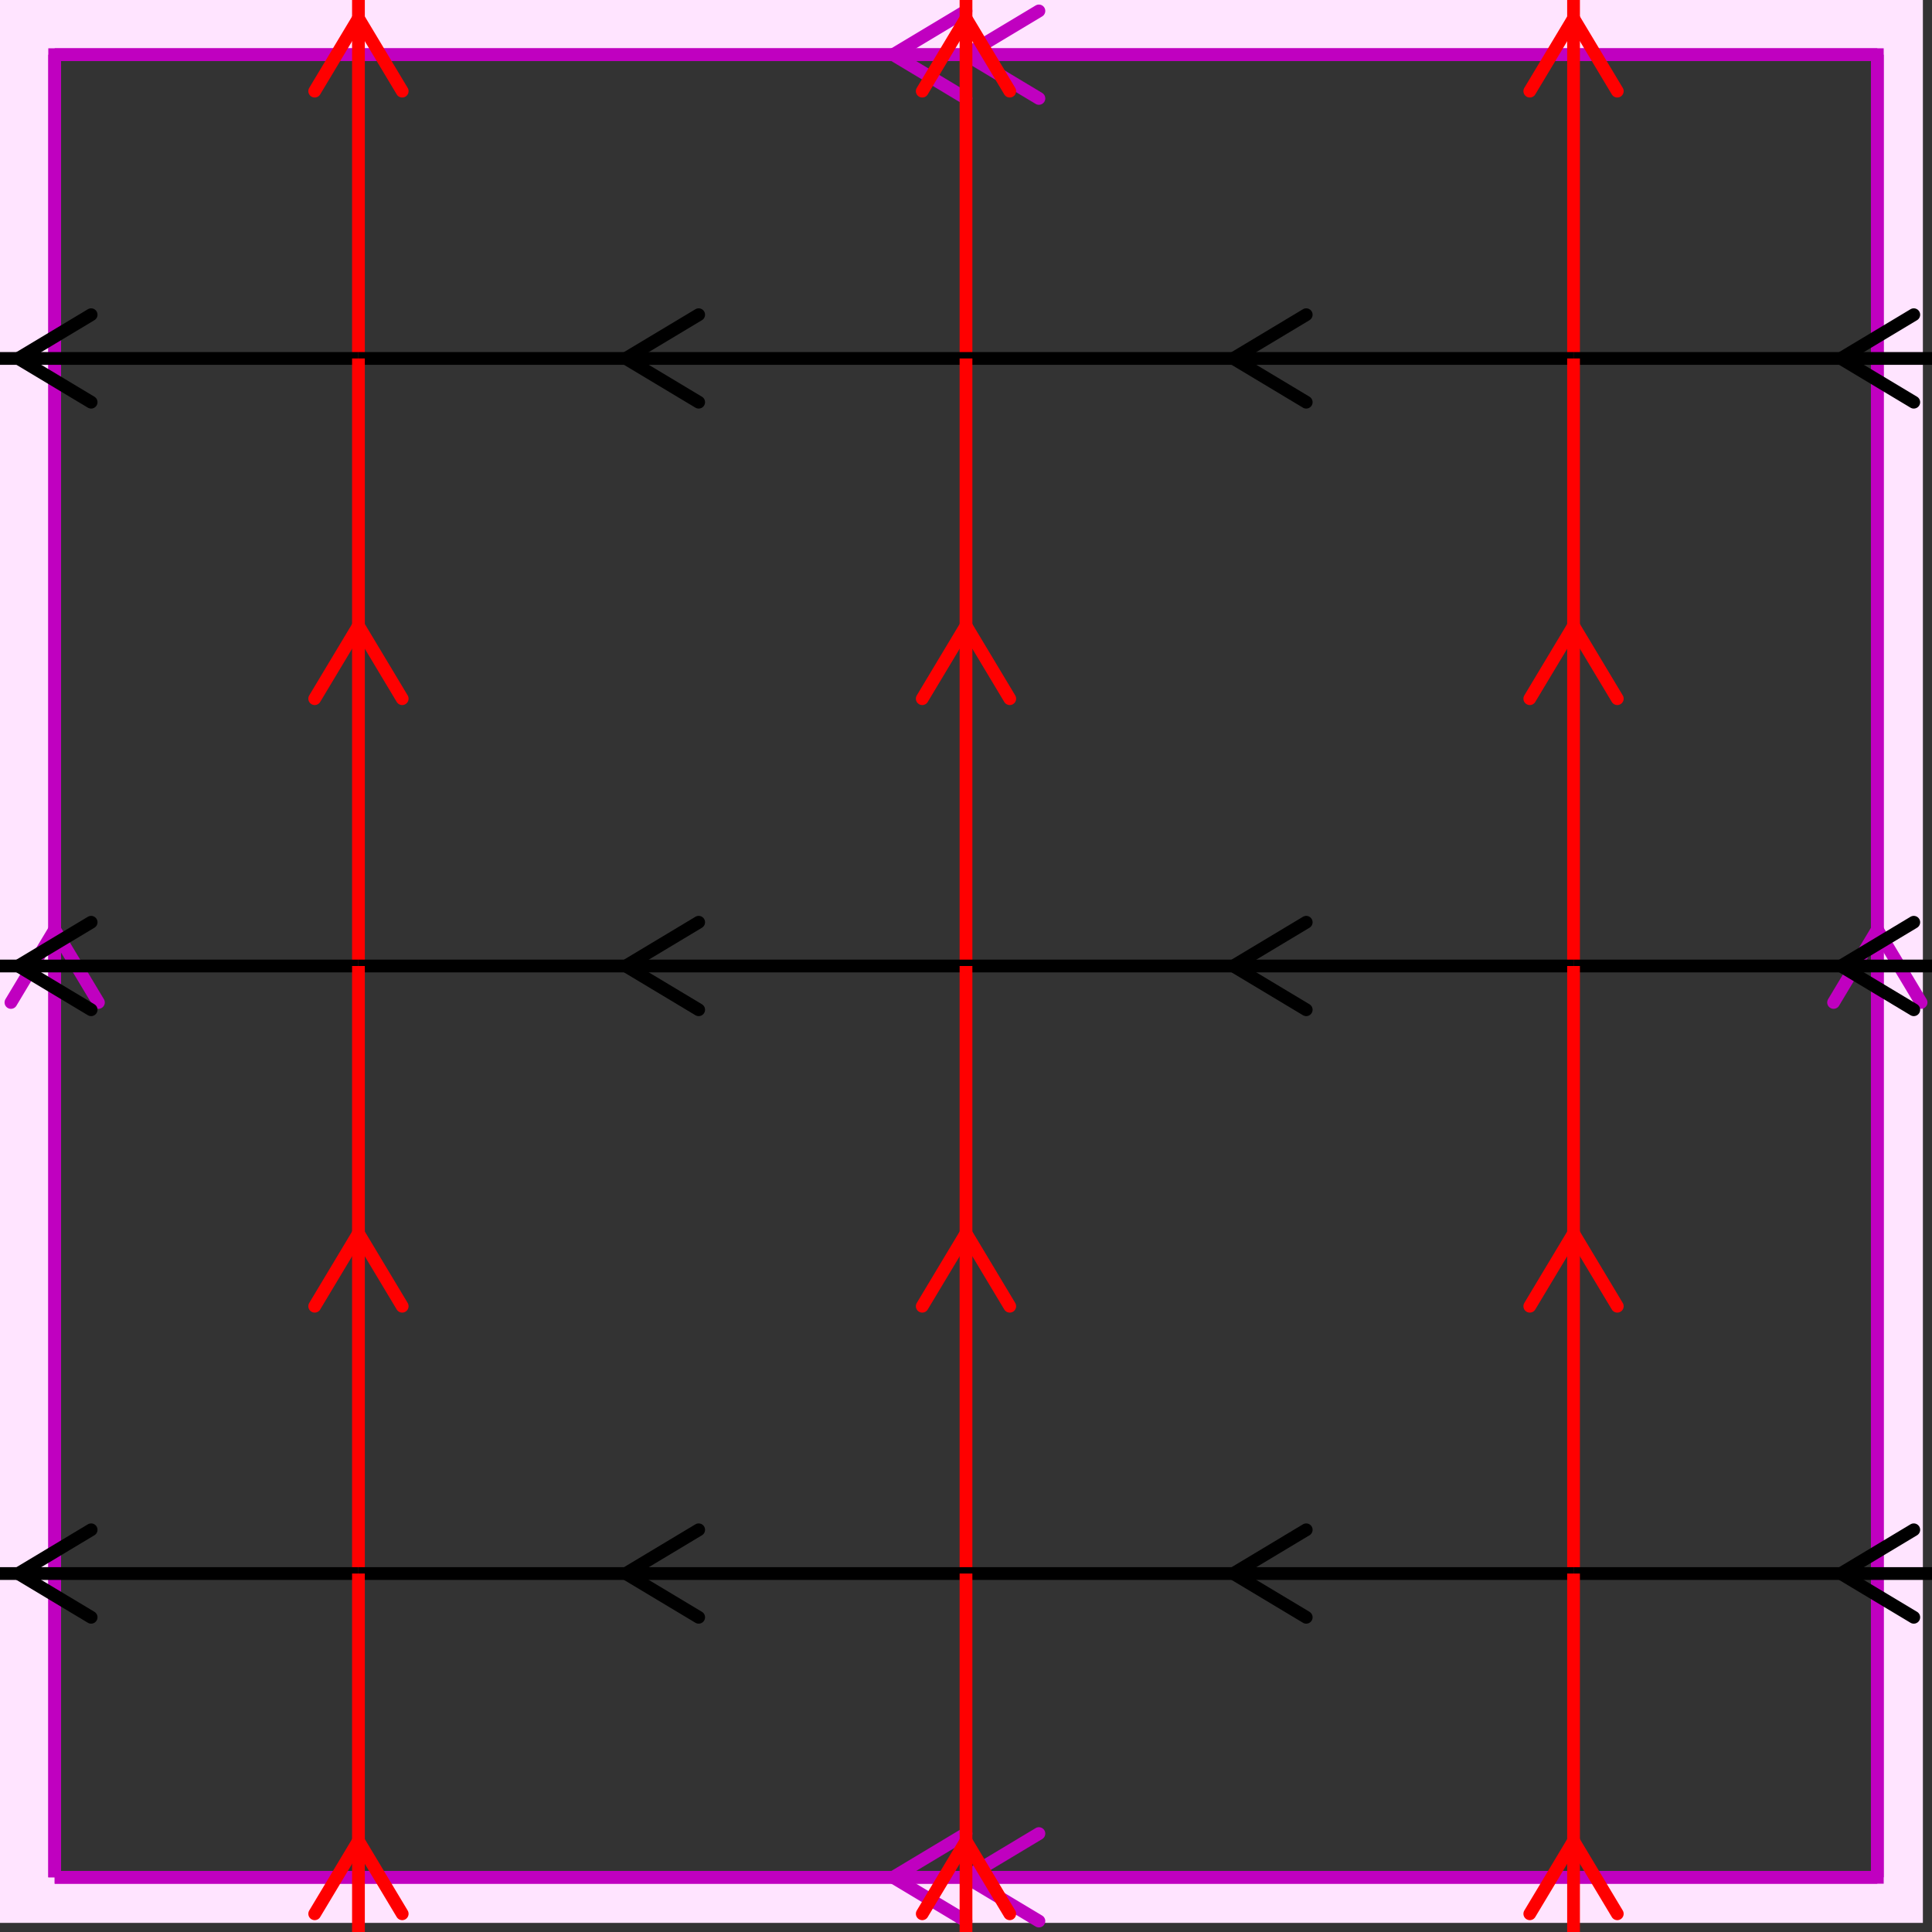 <svg xmlns="http://www.w3.org/2000/svg" viewBox="0 0 212 212" preserveAspectRatio="xMidYMid" > 
<rect x="0" y="0" width="212" height="212" style="fill:#333333;stroke:none;opacity:1;fill-opacity:1"/> 
<style type="text/css"><![CDATA[ 
* { stroke: rgb(192,0,192); fill: none; stroke-width: 1.4; }
text { stroke: rgb(192,0,192); fill: rgb(192,0,192); text-anchor: middle; font-family: serif; font-size: 10pt; font-weight: lighter; stroke-width: 0.4; } 
]]></style> 

<defs>
  <clipPath id="fog">
    <rect x="0" y="0" width="212" height="212" />
  </clipPath>
</defs>

<g style="clip-path: url(#fog);" >


<clipPath id="clip-1--1">
  <rect x="-1" y="-1" width="212" height="212"/>
</clipPath>
<path d="M -6600 -6600 L 6600 -6600 L 6600 6600 L -6600 6600 L -6600 -6600 M 6 206 L 6 6 L 206 6 L 206 206 L 6 206 "
 style="fill-rule: evenodd; fill: rgb(255,228,255); stroke: rgb(192,0,192); clip-path: url(#clip-1--1); "/>

<line x1="98" y1="6" x2="106" y2="1.2" style="stroke: rgb(192,0,192); stroke-linecap: round;"/>
<line x1="98" y1="6" x2="106" y2="10.8" style="stroke: rgb(192,0,192); stroke-linecap: round;"/>
<line x1="106" y1="6" x2="114" y2="1.2" style="stroke: rgb(192,0,192); stroke-linecap: round;"/>
<line x1="106" y1="6" x2="114" y2="10.8" style="stroke: rgb(192,0,192); stroke-linecap: round;"/>
<line x1="6" y1="6" x2="206" y2="6" style="stroke: rgb(192,0,192);"/>
<line x1="206" y1="102" x2="210.8" y2="110" style="stroke: rgb(192,0,192); stroke-linecap: round;"/>
<line x1="206" y1="102" x2="201.2" y2="110" style="stroke: rgb(192,0,192); stroke-linecap: round;"/>
<line x1="206" y1="6" x2="206" y2="206" style="stroke: rgb(192,0,192);"/>
<line x1="98" y1="206" x2="106" y2="201.2" style="stroke: rgb(192,0,192); stroke-linecap: round;"/>
<line x1="98" y1="206" x2="106" y2="210.8" style="stroke: rgb(192,0,192); stroke-linecap: round;"/>
<line x1="106" y1="206" x2="114" y2="201.2" style="stroke: rgb(192,0,192); stroke-linecap: round;"/>
<line x1="106" y1="206" x2="114" y2="210.8" style="stroke: rgb(192,0,192); stroke-linecap: round;"/>
<line x1="206" y1="206" x2="6" y2="206" style="stroke: rgb(192,0,192);"/>
<line x1="6" y1="102" x2="10.8" y2="110" style="stroke: rgb(192,0,192); stroke-linecap: round;"/>
<line x1="6" y1="102" x2="1.2" y2="110" style="stroke: rgb(192,0,192); stroke-linecap: round;"/>
<line x1="6" y1="206" x2="6" y2="6" style="stroke: rgb(192,0,192);"/>
<line x1="2" y1="-27.333" x2="10" y2="-32.133" style="stroke: rgb(0,0,0); stroke-linecap: round;"/>
<line x1="2" y1="-27.333" x2="10" y2="-22.533" style="stroke: rgb(0,0,0); stroke-linecap: round;"/>
<line x1="-27.333" y1="-27.333" x2="39.333" y2="-27.333" style="stroke: rgb(0,0,0);"/>
<line x1="-27.333" y1="2" x2="-22.533" y2="10" style="stroke: rgb(255,0,0); stroke-linecap: round;"/>
<line x1="-27.333" y1="2" x2="-32.133" y2="10" style="stroke: rgb(255,0,0); stroke-linecap: round;"/>
<line x1="-27.333" y1="-27.333" x2="-27.333" y2="39.333" style="stroke: rgb(255,0,0);"/>
<line x1="68.666" y1="-27.333" x2="76.666" y2="-32.133" style="stroke: rgb(0,0,0); stroke-linecap: round;"/>
<line x1="68.666" y1="-27.333" x2="76.666" y2="-22.533" style="stroke: rgb(0,0,0); stroke-linecap: round;"/>
<line x1="39.333" y1="-27.333" x2="106" y2="-27.333" style="stroke: rgb(0,0,0);"/>
<line x1="39.333" y1="2" x2="44.133" y2="10" style="stroke: rgb(255,0,0); stroke-linecap: round;"/>
<line x1="39.333" y1="2" x2="34.533" y2="10" style="stroke: rgb(255,0,0); stroke-linecap: round;"/>
<line x1="39.333" y1="-27.333" x2="39.333" y2="39.333" style="stroke: rgb(255,0,0);"/>
<line x1="135.333" y1="-27.333" x2="143.333" y2="-32.133" style="stroke: rgb(0,0,0); stroke-linecap: round;"/>
<line x1="135.333" y1="-27.333" x2="143.333" y2="-22.533" style="stroke: rgb(0,0,0); stroke-linecap: round;"/>
<line x1="106" y1="-27.333" x2="172.666" y2="-27.333" style="stroke: rgb(0,0,0);"/>
<line x1="106" y1="2.000" x2="110.8" y2="10" style="stroke: rgb(255,0,0); stroke-linecap: round;"/>
<line x1="106" y1="2.000" x2="101.2" y2="10" style="stroke: rgb(255,0,0); stroke-linecap: round;"/>
<line x1="106" y1="-27.333" x2="106" y2="39.333" style="stroke: rgb(255,0,0);"/>
<line x1="202" y1="-27.333" x2="210" y2="-32.133" style="stroke: rgb(0,0,0); stroke-linecap: round;"/>
<line x1="202" y1="-27.333" x2="210" y2="-22.533" style="stroke: rgb(0,0,0); stroke-linecap: round;"/>
<line x1="172.666" y1="-27.333" x2="239.333" y2="-27.333" style="stroke: rgb(0,0,0);"/>
<line x1="172.666" y1="2.000" x2="177.466" y2="10" style="stroke: rgb(255,0,0); stroke-linecap: round;"/>
<line x1="172.666" y1="2.000" x2="167.866" y2="10" style="stroke: rgb(255,0,0); stroke-linecap: round;"/>
<line x1="172.666" y1="-27.333" x2="172.666" y2="39.333" style="stroke: rgb(255,0,0);"/>
<line x1="2" y1="39.333" x2="10" y2="34.533" style="stroke: rgb(0,0,0); stroke-linecap: round;"/>
<line x1="2" y1="39.333" x2="10" y2="44.133" style="stroke: rgb(0,0,0); stroke-linecap: round;"/>
<line x1="-27.333" y1="39.333" x2="39.333" y2="39.333" style="stroke: rgb(0,0,0);"/>
<line x1="-27.333" y1="68.666" x2="-22.533" y2="76.666" style="stroke: rgb(255,0,0); stroke-linecap: round;"/>
<line x1="-27.333" y1="68.666" x2="-32.133" y2="76.666" style="stroke: rgb(255,0,0); stroke-linecap: round;"/>
<line x1="-27.333" y1="39.333" x2="-27.333" y2="106" style="stroke: rgb(255,0,0);"/>
<line x1="68.666" y1="39.333" x2="76.666" y2="34.533" style="stroke: rgb(0,0,0); stroke-linecap: round;"/>
<line x1="68.666" y1="39.333" x2="76.666" y2="44.133" style="stroke: rgb(0,0,0); stroke-linecap: round;"/>
<line x1="39.333" y1="39.333" x2="106" y2="39.333" style="stroke: rgb(0,0,0);"/>
<line x1="39.333" y1="68.666" x2="44.133" y2="76.666" style="stroke: rgb(255,0,0); stroke-linecap: round;"/>
<line x1="39.333" y1="68.666" x2="34.533" y2="76.666" style="stroke: rgb(255,0,0); stroke-linecap: round;"/>
<line x1="39.333" y1="39.333" x2="39.333" y2="106" style="stroke: rgb(255,0,0);"/>
<line x1="135.333" y1="39.333" x2="143.333" y2="34.533" style="stroke: rgb(0,0,0); stroke-linecap: round;"/>
<line x1="135.333" y1="39.333" x2="143.333" y2="44.133" style="stroke: rgb(0,0,0); stroke-linecap: round;"/>
<line x1="106" y1="39.333" x2="172.666" y2="39.333" style="stroke: rgb(0,0,0);"/>
<line x1="106" y1="68.666" x2="110.8" y2="76.666" style="stroke: rgb(255,0,0); stroke-linecap: round;"/>
<line x1="106" y1="68.666" x2="101.2" y2="76.666" style="stroke: rgb(255,0,0); stroke-linecap: round;"/>
<line x1="106" y1="39.333" x2="106" y2="106" style="stroke: rgb(255,0,0);"/>
<line x1="202" y1="39.333" x2="210" y2="34.533" style="stroke: rgb(0,0,0); stroke-linecap: round;"/>
<line x1="202" y1="39.333" x2="210" y2="44.133" style="stroke: rgb(0,0,0); stroke-linecap: round;"/>
<line x1="172.666" y1="39.333" x2="239.333" y2="39.333" style="stroke: rgb(0,0,0);"/>
<line x1="172.666" y1="68.666" x2="177.466" y2="76.666" style="stroke: rgb(255,0,0); stroke-linecap: round;"/>
<line x1="172.666" y1="68.666" x2="167.866" y2="76.666" style="stroke: rgb(255,0,0); stroke-linecap: round;"/>
<line x1="172.666" y1="39.333" x2="172.666" y2="106" style="stroke: rgb(255,0,0);"/>
<line x1="2" y1="106" x2="10" y2="101.2" style="stroke: rgb(0,0,0); stroke-linecap: round;"/>
<line x1="2" y1="106" x2="10" y2="110.8" style="stroke: rgb(0,0,0); stroke-linecap: round;"/>
<line x1="-27.333" y1="106" x2="39.333" y2="106" style="stroke: rgb(0,0,0);"/>
<line x1="-27.333" y1="135.333" x2="-22.533" y2="143.333" style="stroke: rgb(255,0,0); stroke-linecap: round;"/>
<line x1="-27.333" y1="135.333" x2="-32.133" y2="143.333" style="stroke: rgb(255,0,0); stroke-linecap: round;"/>
<line x1="-27.333" y1="106" x2="-27.333" y2="172.666" style="stroke: rgb(255,0,0);"/>
<line x1="68.666" y1="106" x2="76.666" y2="101.2" style="stroke: rgb(0,0,0); stroke-linecap: round;"/>
<line x1="68.666" y1="106" x2="76.666" y2="110.8" style="stroke: rgb(0,0,0); stroke-linecap: round;"/>
<line x1="39.333" y1="106" x2="106" y2="106" style="stroke: rgb(0,0,0);"/>
<line x1="39.333" y1="135.333" x2="44.133" y2="143.333" style="stroke: rgb(255,0,0); stroke-linecap: round;"/>
<line x1="39.333" y1="135.333" x2="34.533" y2="143.333" style="stroke: rgb(255,0,0); stroke-linecap: round;"/>
<line x1="39.333" y1="106" x2="39.333" y2="172.666" style="stroke: rgb(255,0,0);"/>
<line x1="135.333" y1="106" x2="143.333" y2="101.2" style="stroke: rgb(0,0,0); stroke-linecap: round;"/>
<line x1="135.333" y1="106" x2="143.333" y2="110.8" style="stroke: rgb(0,0,0); stroke-linecap: round;"/>
<line x1="106" y1="106" x2="172.666" y2="106" style="stroke: rgb(0,0,0);"/>
<line x1="106" y1="135.333" x2="110.8" y2="143.333" style="stroke: rgb(255,0,0); stroke-linecap: round;"/>
<line x1="106" y1="135.333" x2="101.2" y2="143.333" style="stroke: rgb(255,0,0); stroke-linecap: round;"/>
<line x1="106" y1="106" x2="106" y2="172.666" style="stroke: rgb(255,0,0);"/>
<line x1="202" y1="106" x2="210" y2="101.2" style="stroke: rgb(0,0,0); stroke-linecap: round;"/>
<line x1="202" y1="106" x2="210" y2="110.8" style="stroke: rgb(0,0,0); stroke-linecap: round;"/>
<line x1="172.666" y1="106" x2="239.333" y2="106" style="stroke: rgb(0,0,0);"/>
<line x1="172.666" y1="135.333" x2="177.466" y2="143.333" style="stroke: rgb(255,0,0); stroke-linecap: round;"/>
<line x1="172.666" y1="135.333" x2="167.866" y2="143.333" style="stroke: rgb(255,0,0); stroke-linecap: round;"/>
<line x1="172.666" y1="106" x2="172.666" y2="172.666" style="stroke: rgb(255,0,0);"/>
<line x1="2" y1="172.666" x2="10" y2="167.866" style="stroke: rgb(0,0,0); stroke-linecap: round;"/>
<line x1="2" y1="172.666" x2="10" y2="177.466" style="stroke: rgb(0,0,0); stroke-linecap: round;"/>
<line x1="-27.333" y1="172.666" x2="39.333" y2="172.666" style="stroke: rgb(0,0,0);"/>
<line x1="-27.333" y1="202" x2="-22.533" y2="210" style="stroke: rgb(255,0,0); stroke-linecap: round;"/>
<line x1="-27.333" y1="202" x2="-32.133" y2="210" style="stroke: rgb(255,0,0); stroke-linecap: round;"/>
<line x1="-27.333" y1="172.666" x2="-27.333" y2="239.333" style="stroke: rgb(255,0,0);"/>
<line x1="68.666" y1="172.666" x2="76.666" y2="167.866" style="stroke: rgb(0,0,0); stroke-linecap: round;"/>
<line x1="68.666" y1="172.666" x2="76.666" y2="177.466" style="stroke: rgb(0,0,0); stroke-linecap: round;"/>
<line x1="39.333" y1="172.666" x2="106" y2="172.666" style="stroke: rgb(0,0,0);"/>
<line x1="39.333" y1="202" x2="44.133" y2="210" style="stroke: rgb(255,0,0); stroke-linecap: round;"/>
<line x1="39.333" y1="202" x2="34.533" y2="210" style="stroke: rgb(255,0,0); stroke-linecap: round;"/>
<line x1="39.333" y1="172.666" x2="39.333" y2="239.333" style="stroke: rgb(255,0,0);"/>
<line x1="135.333" y1="172.666" x2="143.333" y2="167.866" style="stroke: rgb(0,0,0); stroke-linecap: round;"/>
<line x1="135.333" y1="172.666" x2="143.333" y2="177.466" style="stroke: rgb(0,0,0); stroke-linecap: round;"/>
<line x1="106" y1="172.666" x2="172.666" y2="172.666" style="stroke: rgb(0,0,0);"/>
<line x1="106" y1="202" x2="110.8" y2="210" style="stroke: rgb(255,0,0); stroke-linecap: round;"/>
<line x1="106" y1="202" x2="101.2" y2="210" style="stroke: rgb(255,0,0); stroke-linecap: round;"/>
<line x1="106" y1="172.666" x2="106" y2="239.333" style="stroke: rgb(255,0,0);"/>
<line x1="202" y1="172.666" x2="210" y2="167.866" style="stroke: rgb(0,0,0); stroke-linecap: round;"/>
<line x1="202" y1="172.666" x2="210" y2="177.466" style="stroke: rgb(0,0,0); stroke-linecap: round;"/>
<line x1="172.666" y1="172.666" x2="239.333" y2="172.666" style="stroke: rgb(0,0,0);"/>
<line x1="172.666" y1="202" x2="177.466" y2="210" style="stroke: rgb(255,0,0); stroke-linecap: round;"/>
<line x1="172.666" y1="202" x2="167.866" y2="210" style="stroke: rgb(255,0,0); stroke-linecap: round;"/>
<line x1="172.666" y1="172.666" x2="172.666" y2="239.333" style="stroke: rgb(255,0,0);"/>

</g>
</svg>
